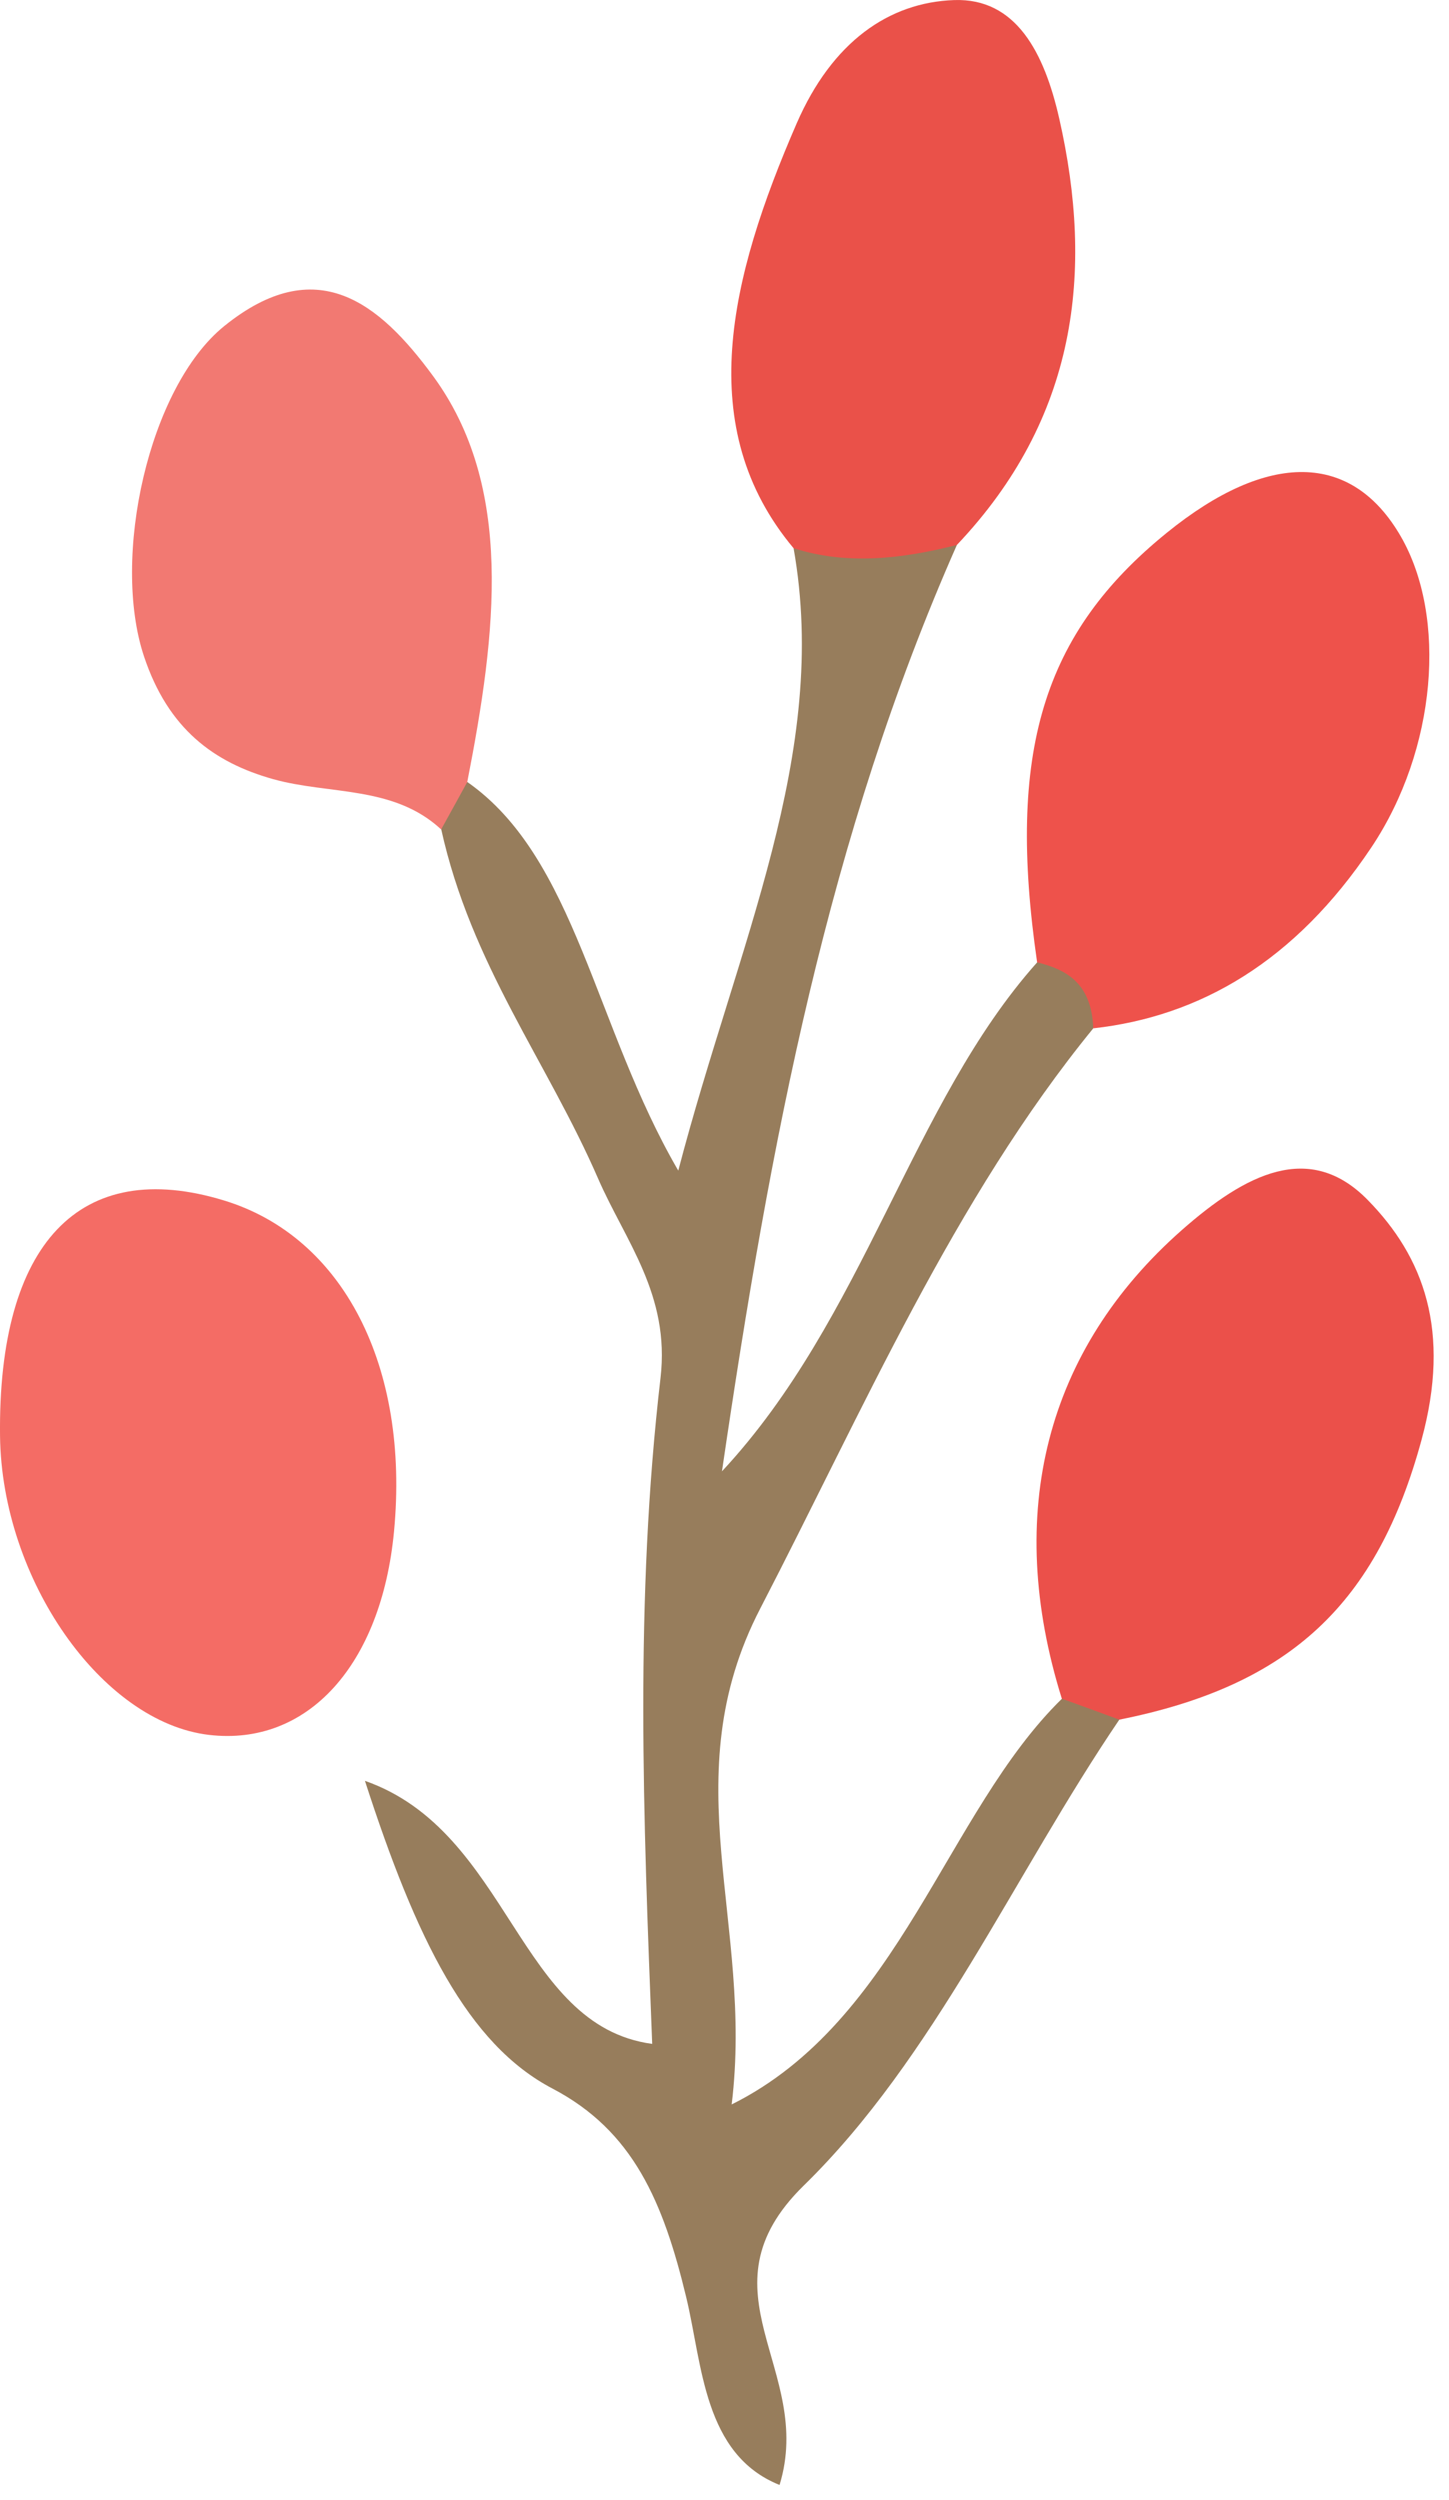 <svg width="40" height="69" viewBox="0 0 40 69" fill="none" xmlns="http://www.w3.org/2000/svg">
<path d="M26.415 15.039C22.864 23.074 21.265 31.496 19.93 40.604C23.875 36.37 25.16 30.446 28.63 26.559C30.07 25.92 30.962 26.02 30.18 28.379C26.34 33.083 23.839 38.885 20.987 44.39C18.554 49.088 20.811 53.062 20.198 58.076C24.842 55.764 26.118 50.005 29.313 46.881C30.124 46.248 30.666 46.4 30.899 47.457C27.991 51.741 25.789 56.795 22.191 60.311C19.198 63.237 22.5 65.381 21.52 68.577C19.42 67.736 19.391 65.257 18.944 63.4C18.306 60.748 17.472 58.802 15.252 57.638C12.914 56.413 11.49 53.523 10.074 49.145C14.082 50.554 14.282 55.904 18.004 56.405C17.757 50.125 17.519 44.161 18.234 38.024C18.501 35.731 17.258 34.242 16.511 32.526C15.101 29.284 13.008 26.632 12.18 22.886C12.178 22.264 12.429 21.837 12.901 21.581C15.901 23.678 16.407 28.324 18.724 32.305C20.363 26.032 22.914 20.806 21.907 15.129C23.586 13.666 25.11 13.465 26.415 15.039Z" fill="#977D5C"/>
<path d="M6.184 33.129C9.474 34.132 11.31 37.704 10.877 42.263C10.527 45.953 8.489 48.195 5.773 47.878C2.809 47.532 0.047 43.584 0.001 39.627C-0.061 34.304 2.21 31.916 6.184 33.129Z" fill="#F46C65"/>
<path d="M30.18 28.379C30.134 27.138 29.447 26.759 28.63 26.557C27.79 20.763 28.778 17.487 32.206 14.706C35.004 12.436 37.316 12.469 38.665 14.796C39.955 17.022 39.658 20.688 37.861 23.379C35.758 26.528 33.13 28.051 30.18 28.379Z" fill="#EE524B"/>
<path d="M30.899 47.457C30.37 47.263 29.841 47.068 29.312 46.878C27.714 41.761 28.873 37.252 32.626 33.945C34.389 32.391 36.156 31.483 37.755 33.114C39.304 34.692 40.061 36.727 39.242 39.736C38.016 44.239 35.64 46.51 30.899 47.457Z" fill="#EB504A"/>
<path d="M26.415 15.039C24.866 15.434 23.348 15.594 21.906 15.128C19.127 11.808 20.137 7.675 21.992 3.406C22.971 1.155 24.538 0.065 26.339 0.002C28.05 -0.058 28.828 1.455 29.24 3.269C30.203 7.511 29.732 11.541 26.415 15.039Z" fill="#EA5149"/>
<path d="M12.899 21.581C12.659 22.018 12.419 22.456 12.178 22.89C10.867 21.672 9.095 21.936 7.544 21.503C5.893 21.041 4.639 20.107 3.975 18.114C3.066 15.383 4.107 10.681 6.191 8.998C8.738 6.941 10.469 8.355 11.951 10.372C14.192 13.421 13.708 17.449 12.899 21.581Z" fill="#F27972"/>
</svg>
